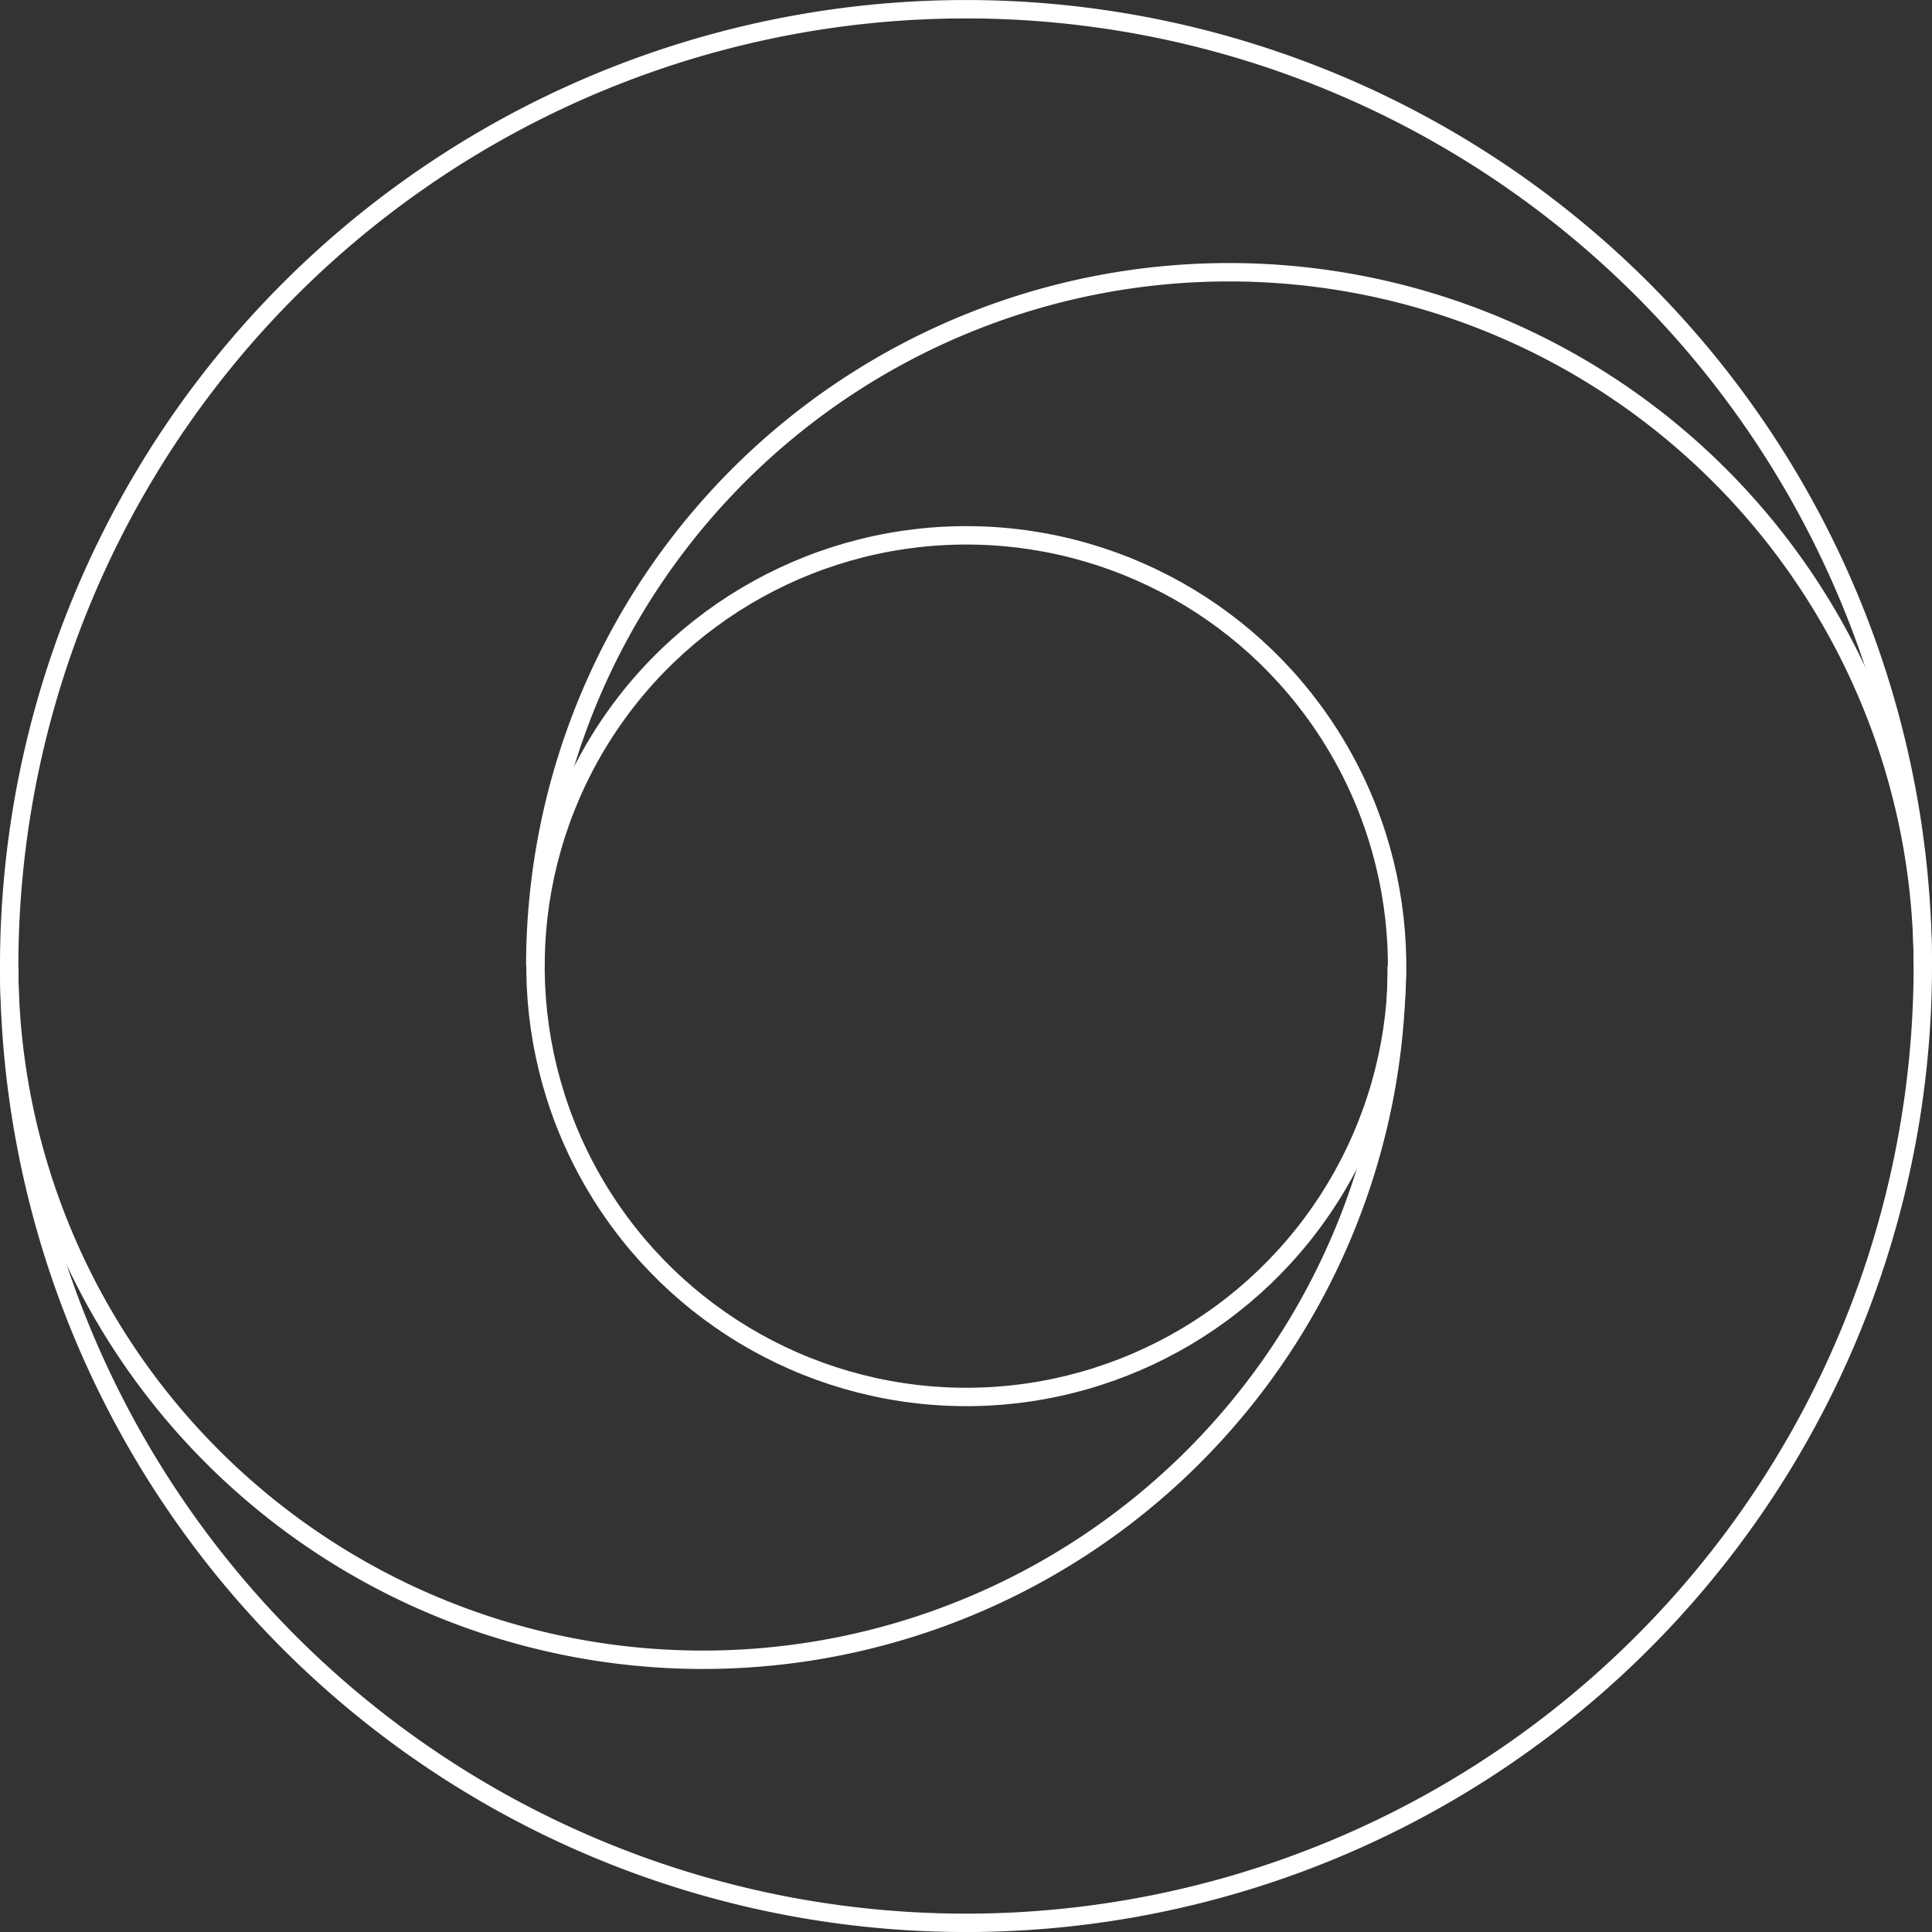 <svg viewBox="0 0 300.012 300.015" height="300.015" width="300.012" xmlns="http://www.w3.org/2000/svg">
  <rect x="0" y="0" width="300.012" height="300.015" fill="#333333" stroke="none"/>
  <g transform="translate(1.428 1.428)" data-name="Group 2847" id="Group_2847">
    <path stroke-width="2.856" stroke-miterlimit="10" stroke="#fff" fill="none" transform="translate(-1144.252 -341.495)" d="M1441.408,490.074A148.578,148.578,0,1,1,1292.832,341.5,148.578,148.578,0,0,1,1441.408,490.074Z" data-name="Path 1424" id="Path_1424"></path>
    <circle stroke-width="2.856" stroke-miterlimit="10" stroke="#fff" fill="none" transform="matrix(0.019, -1, 1, 0.019, 80.466, 214.217)" r="66.887" cy="66.887" cx="66.887" data-name="Ellipse 128" id="Ellipse_128"></circle>
    <path stroke-width="2.856" stroke-miterlimit="10" stroke="#fff" fill="none" transform="translate(-1144.252 -253.637)" d="M1359.716,402.216a107.732,107.732,0,1,1-215.464,0" data-name="Path 1425" id="Path_1425"></path>
    <path stroke-width="2.856" stroke-miterlimit="10" stroke="#fff" fill="none" transform="translate(-1095.945 -317.342)" d="M1177.638,465.921a107.732,107.732,0,1,1,215.464,0" data-name="Path 1426" id="Path_1426"></path>
  </g>
</svg>
